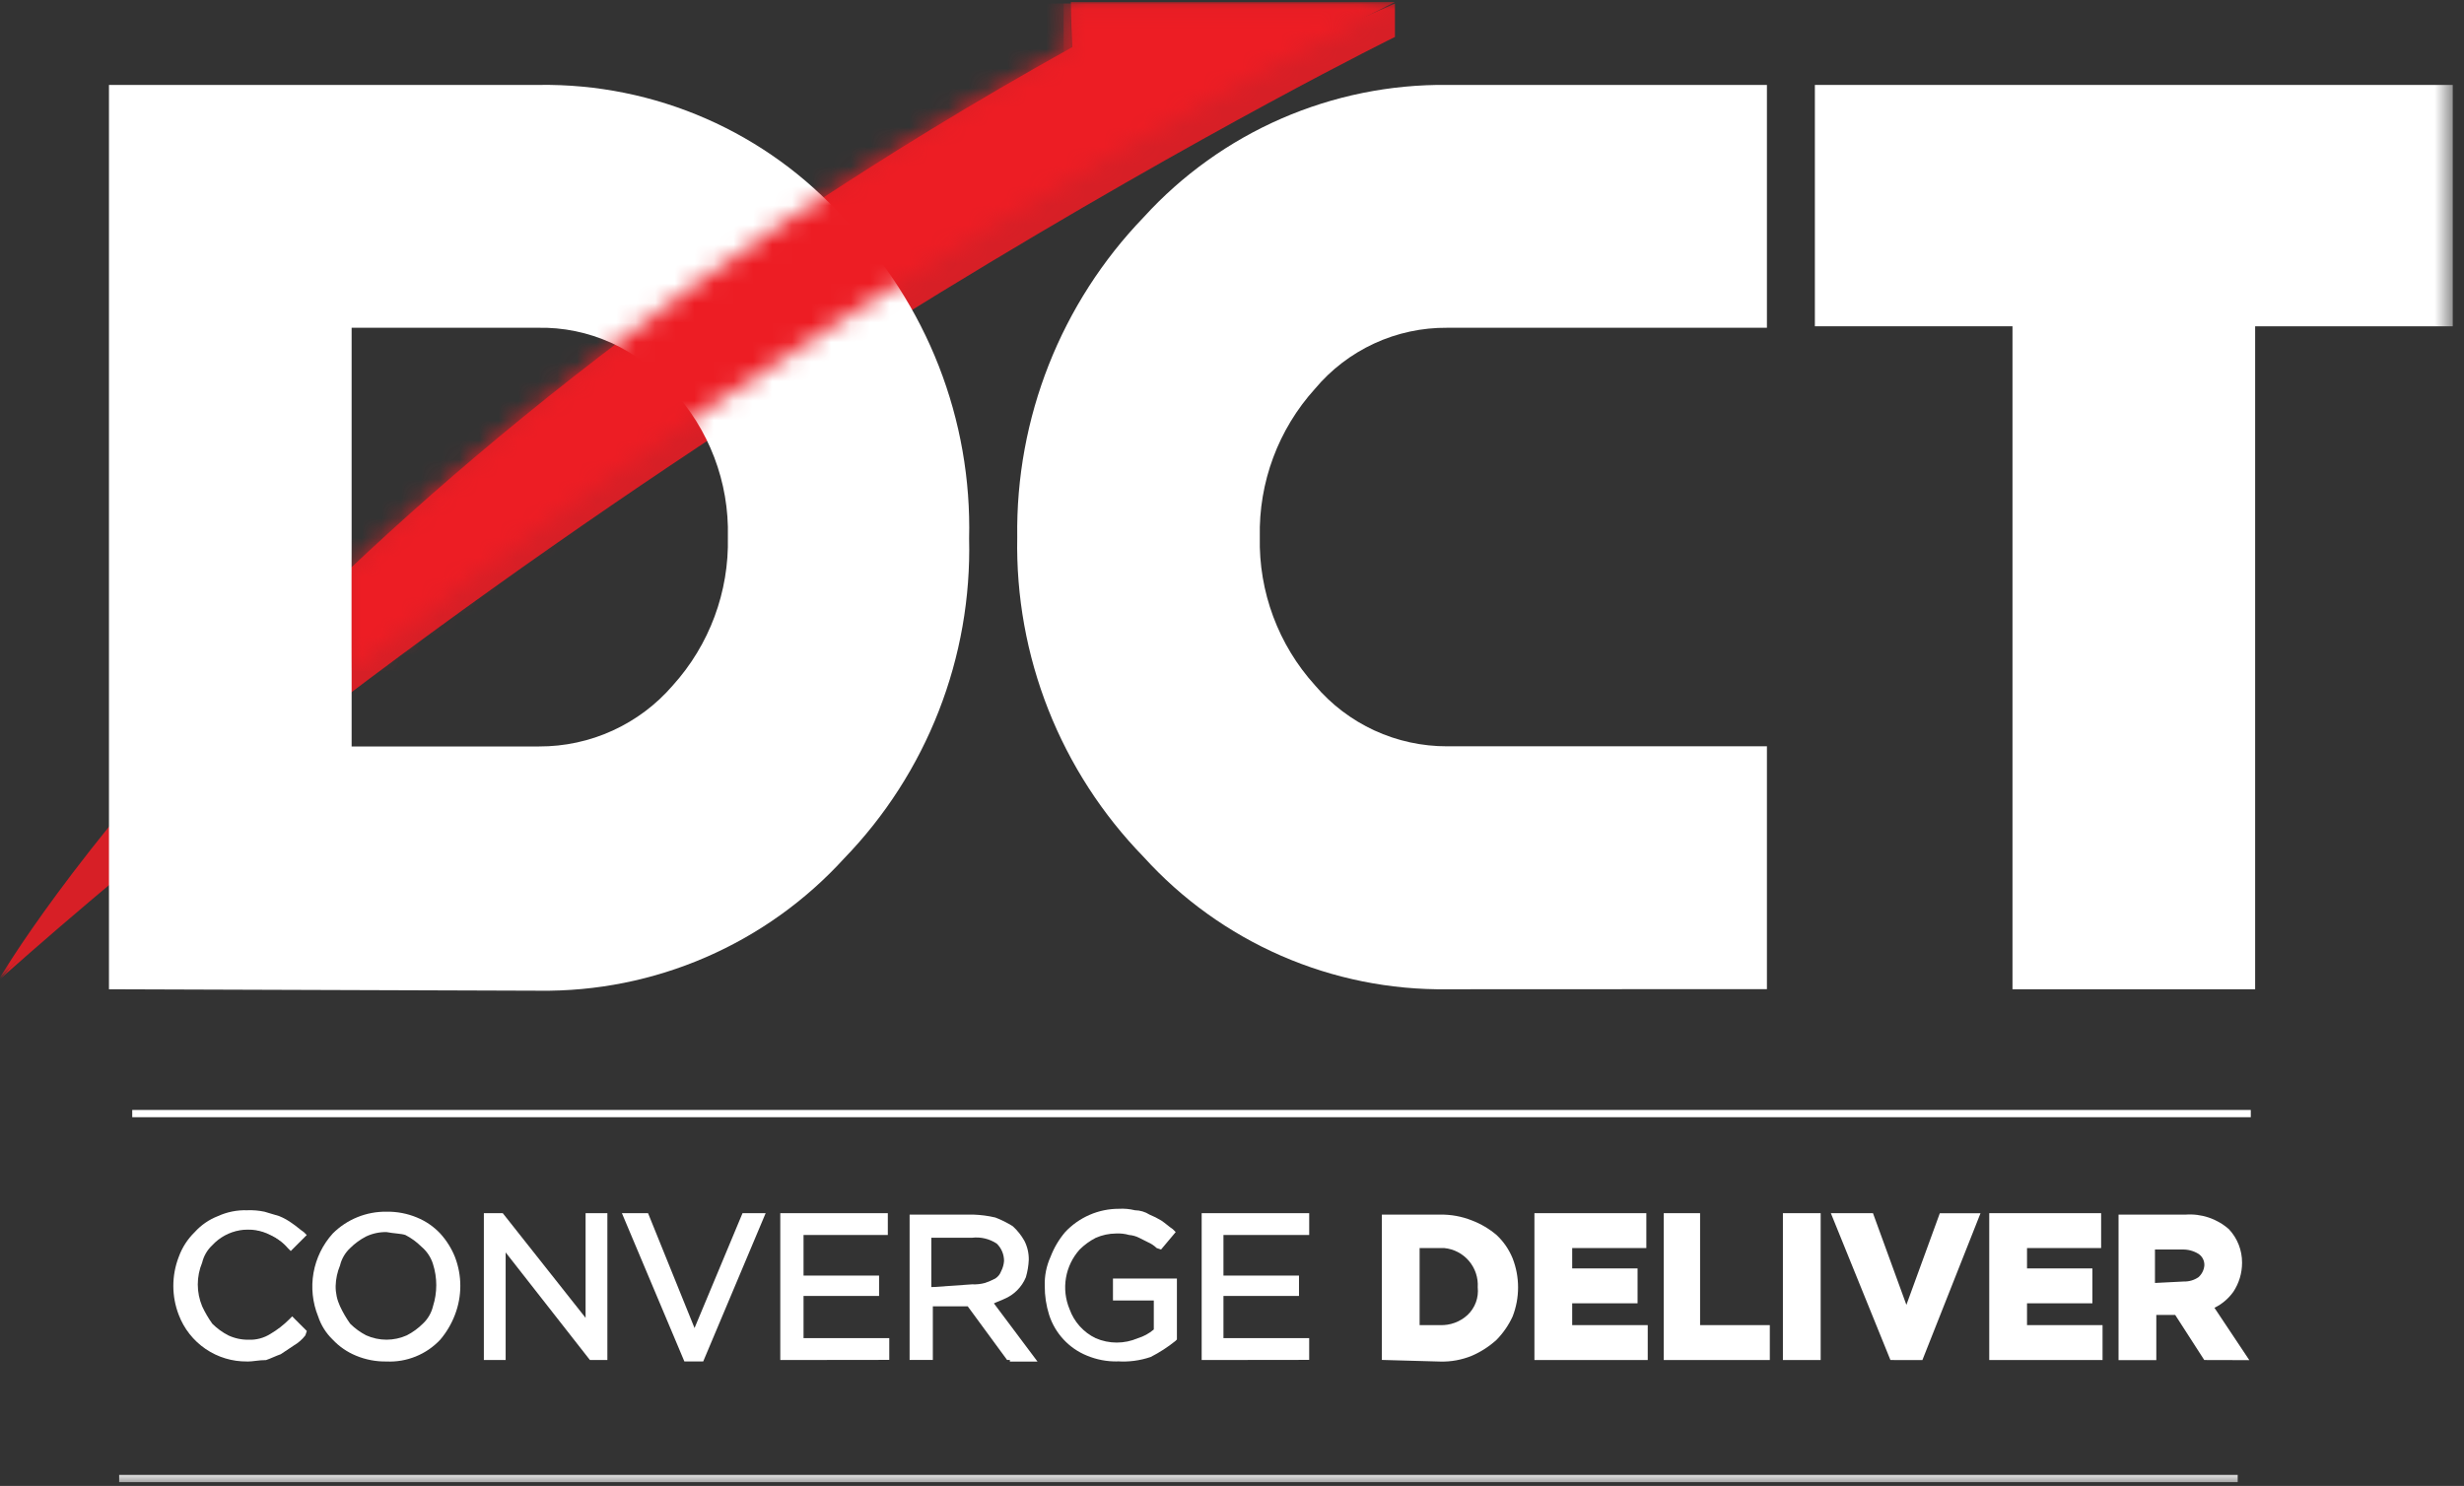 <svg width="126" height="76" viewBox="0 0 126 76" fill="none" xmlns="http://www.w3.org/2000/svg">
<rect x="0" y="0" width="126" height="76" fill="#333333" stroke="none"/>
<mask id="mask0_130_1527" style="mask-type:luminance" maskUnits="userSpaceOnUse" x="0" y="0" width="126" height="76">
<path d="M125.424 0H0V75.806H125.424V0Z" fill="white"/>
</mask>
<g mask="url(#mask0_130_1527)">
<path d="M71.332 0.179V1.89C71.332 1.89 33.214 20.628 0 50.077C4.236 45.021 30.167 22.563 42.8 14.754C52.015 9.337 61.543 4.47 71.332 0.179Z" fill="#D71F26"/>
<path d="M54.836 2.409C14.712 24.718 0 50.002 0 50.002C29.052 20.925 71.332 0.104 71.332 0.104H54.76C54.76 0.104 54.761 0.922 54.836 2.409Z" fill="#D71F26"/>
<path d="M27.566 38.178C28.862 38.183 30.145 37.907 31.325 37.368C32.505 36.83 33.554 36.043 34.401 35.061C36.278 32.985 37.287 30.268 37.221 27.47C37.294 24.658 36.254 21.931 34.328 19.882C33.497 18.881 32.45 18.08 31.267 17.54C30.083 17.001 28.793 16.735 27.492 16.764H17.981V38.178H27.567M5.572 50.597V4.343H27.566C30.504 4.301 33.417 4.89 36.109 6.07C38.801 7.25 41.208 8.994 43.17 11.184C45.266 13.351 46.91 15.913 48.007 18.722C49.103 21.531 49.63 24.53 49.557 27.545C49.63 30.56 49.102 33.559 48.005 36.367C46.908 39.176 45.264 41.738 43.167 43.904C41.192 46.071 38.78 47.794 36.091 48.96C33.402 50.127 30.496 50.709 27.566 50.671L5.572 50.597Z" fill="white"/>
<path d="M74.008 50.597C71.087 50.635 68.192 50.051 65.514 48.883C62.837 47.715 60.438 45.991 58.477 43.825C56.372 41.663 54.717 39.103 53.608 36.296C52.499 33.488 51.959 30.488 52.018 27.47C51.933 21.377 54.256 15.497 58.482 11.111C60.448 8.951 62.847 7.232 65.522 6.066C68.198 4.9 71.09 4.312 74.008 4.343H90.354V16.764H74.008C72.721 16.753 71.447 17.026 70.278 17.565C69.109 18.104 68.073 18.895 67.246 19.882C65.369 21.956 64.359 24.671 64.422 27.468C64.359 30.265 65.369 32.979 67.246 35.053C68.078 36.034 69.115 36.821 70.282 37.36C71.451 37.898 72.722 38.175 74.008 38.171H90.354V50.59L74.008 50.597Z" fill="white"/>
<path d="M102.911 50.598V16.688H92.806V4.344H125.425V16.689H115.32V50.598H102.911Z" fill="white"/>
<path d="M34.774 35.426C33.877 36.456 32.769 37.282 31.526 37.846C30.282 38.411 28.932 38.702 27.567 38.699H17.387V16.241H27.492C28.865 16.235 30.222 16.532 31.468 17.11C32.714 17.688 33.817 18.534 34.699 19.587C36.656 21.77 37.718 24.612 37.671 27.544C37.744 30.445 36.707 33.265 34.772 35.426M27.567 4.863H6.093V50.005H27.567C30.42 50.052 33.25 49.485 35.865 48.343C38.48 47.2 40.82 45.509 42.726 43.384C44.775 41.282 46.383 38.792 47.455 36.059C48.527 33.326 49.041 30.406 48.967 27.47C49.048 21.53 46.809 15.793 42.726 11.481C40.815 9.362 38.474 7.676 35.86 6.534C33.246 5.393 30.419 4.823 27.567 4.863Z" fill="white"/>
<path d="M58.848 11.482C56.796 13.6 55.183 16.103 54.1 18.847C53.017 21.591 52.486 24.521 52.537 27.471C52.476 30.422 53.003 33.356 54.088 36.101C55.172 38.846 56.792 41.347 58.853 43.459C60.779 45.557 63.122 47.23 65.731 48.371C68.34 49.511 71.159 50.094 74.006 50.082H89.83V38.699H74.006C72.642 38.694 71.294 38.401 70.052 37.836C68.81 37.272 67.701 36.451 66.799 35.427C64.844 33.273 63.781 30.454 63.827 27.545C63.78 24.612 64.842 21.77 66.799 19.587C67.68 18.538 68.785 17.7 70.032 17.134C71.279 16.568 72.637 16.288 74.006 16.315H89.83V4.864H74.006C71.157 4.841 68.335 5.419 65.724 6.559C63.112 7.699 60.77 9.376 58.848 11.482Z" fill="white"/>
<path d="M93.326 4.863V16.161H103.506V50.001H114.72V16.161H124.9V4.863H93.326Z" fill="white"/>
<path d="M12.631 69.634C11.876 69.642 11.137 69.419 10.513 68.993C9.889 68.568 9.41 67.961 9.142 67.255C8.771 66.298 8.771 65.237 9.142 64.281C9.315 63.803 9.595 63.37 9.959 63.016C10.286 62.654 10.693 62.374 11.148 62.198C11.614 61.986 12.123 61.884 12.635 61.9C12.934 61.888 13.234 61.913 13.527 61.975C13.75 62.05 14.046 62.123 14.274 62.198C14.512 62.294 14.737 62.42 14.944 62.572C15.167 62.721 15.317 62.87 15.538 63.019L15.686 63.167L14.869 63.985L14.72 63.837C14.476 63.551 14.171 63.322 13.828 63.167C13.344 62.917 12.792 62.832 12.255 62.926C11.718 63.02 11.227 63.287 10.857 63.687C10.599 63.927 10.418 64.238 10.337 64.58C10.19 64.933 10.114 65.313 10.114 65.695C10.114 66.078 10.19 66.457 10.337 66.811C10.482 67.124 10.656 67.423 10.857 67.704C11.097 67.943 11.373 68.144 11.674 68.299C11.999 68.451 12.355 68.527 12.714 68.522C13.107 68.538 13.496 68.434 13.828 68.224C14.181 68.017 14.505 67.765 14.794 67.476L14.942 67.327L15.69 68.075L15.615 68.299C15.453 68.51 15.251 68.686 15.021 68.819L14.352 69.265C14.129 69.34 13.832 69.488 13.604 69.563C13.23 69.563 12.935 69.638 12.638 69.638" fill="white"/>
<path d="M19.764 63.016C19.405 63.01 19.049 63.086 18.724 63.239C18.423 63.394 18.147 63.594 17.907 63.834C17.649 64.073 17.468 64.384 17.387 64.726C17.25 65.057 17.174 65.41 17.164 65.768C17.158 66.127 17.235 66.483 17.387 66.809C17.532 67.122 17.706 67.421 17.907 67.702C18.147 67.941 18.423 68.141 18.724 68.297C19.051 68.444 19.406 68.52 19.764 68.52C20.123 68.52 20.478 68.444 20.805 68.297C21.106 68.141 21.382 67.941 21.622 67.702C21.88 67.462 22.06 67.151 22.142 66.809C22.365 66.108 22.365 65.354 22.142 64.653C22.034 64.304 21.827 63.994 21.547 63.76C21.307 63.521 21.031 63.32 20.73 63.165C20.507 63.09 20.136 63.089 19.764 63.016ZM19.764 69.635C19.229 69.644 18.698 69.543 18.204 69.337C17.754 69.152 17.349 68.873 17.016 68.519C16.673 68.189 16.416 67.781 16.268 67.329C15.982 66.623 15.9 65.851 16.032 65.101C16.165 64.351 16.505 63.654 17.016 63.089C17.376 62.729 17.805 62.445 18.277 62.253C18.749 62.062 19.255 61.967 19.764 61.974C20.299 61.965 20.831 62.066 21.324 62.272C21.775 62.457 22.18 62.736 22.513 63.09C22.831 63.44 23.084 63.842 23.261 64.28C23.632 65.237 23.632 66.298 23.261 67.254C23.085 67.715 22.832 68.142 22.513 68.519C22.163 68.892 21.736 69.186 21.261 69.378C20.787 69.571 20.276 69.659 19.764 69.635Z" fill="white"/>
<path d="M30.167 69.56L25.857 64.056V69.56H24.743V62.049H25.709L29.945 67.403V62.049H31.059V69.56H30.167Z" fill="white"/>
<path d="M34.997 69.634L31.802 62.049H33.139L35.516 67.924L37.97 62.049H39.153L35.959 69.634H34.997Z" fill="white"/>
<path d="M39.901 69.56V62.049H45.4V63.164H41.09V65.241H44.953V66.282H41.09V68.439H45.474V69.553L39.901 69.56Z" fill="white"/>
<path d="M49.709 65.689C49.934 65.701 50.16 65.676 50.378 65.615C50.556 65.554 50.73 65.479 50.897 65.391C51.035 65.303 51.139 65.171 51.195 65.017C51.278 64.856 51.329 64.679 51.343 64.497C51.344 64.331 51.312 64.166 51.248 64.013C51.183 63.859 51.089 63.72 50.969 63.605C50.597 63.359 50.149 63.253 49.706 63.306H47.625V65.835L49.709 65.689ZM51.498 69.555L49.485 66.812H47.702V69.555H46.514V62.123H49.783C50.159 62.136 50.532 62.185 50.898 62.271C51.21 62.39 51.509 62.54 51.791 62.718C52.029 62.933 52.229 63.186 52.385 63.466C52.537 63.765 52.613 64.097 52.608 64.433C52.595 64.735 52.545 65.035 52.46 65.325C52.356 65.576 52.205 65.803 52.013 65.994C51.822 66.186 51.595 66.337 51.344 66.44C51.196 66.515 50.971 66.589 50.825 66.663L53.054 69.638H51.641V69.555H51.498Z" fill="white"/>
<path d="M57.14 69.632C56.605 69.642 56.074 69.54 55.58 69.334C55.126 69.15 54.717 68.867 54.384 68.507C54.05 68.148 53.799 67.719 53.649 67.252C53.497 66.772 53.421 66.27 53.425 65.767C53.408 65.254 53.51 64.745 53.722 64.279C53.898 63.818 54.151 63.391 54.47 63.014C54.822 62.638 55.248 62.339 55.721 62.134C56.194 61.929 56.703 61.824 57.219 61.825C57.493 61.809 57.769 61.834 58.036 61.9C58.301 61.903 58.56 61.981 58.784 62.123C58.989 62.207 59.188 62.307 59.378 62.421C59.601 62.569 59.752 62.719 59.972 62.867L60.121 63.016L59.373 63.908L59.15 63.834C59.02 63.709 58.869 63.608 58.704 63.536L58.258 63.312C58.096 63.229 57.92 63.179 57.738 63.164C57.521 63.102 57.295 63.077 57.069 63.089C56.711 63.092 56.357 63.167 56.029 63.312C55.727 63.468 55.452 63.668 55.211 63.907C54.845 64.314 54.602 64.817 54.51 65.356C54.418 65.896 54.481 66.451 54.692 66.956C54.925 67.609 55.405 68.143 56.029 68.444C56.369 68.591 56.735 68.667 57.106 68.667C57.476 68.667 57.843 68.591 58.183 68.444C58.484 68.354 58.762 68.202 59.001 67.998V66.515H56.913V65.392H60.183V68.51L60.108 68.585C59.716 68.9 59.293 69.174 58.845 69.403C58.296 69.591 57.714 69.667 57.135 69.626" fill="white"/>
<path d="M61.449 69.56V62.049H66.948V63.164H62.563V65.241H66.426V66.282H62.563V68.439H66.947V69.553L61.449 69.56Z" fill="white"/>
<path d="M73.635 67.774C73.893 67.785 74.15 67.744 74.392 67.655C74.635 67.566 74.857 67.43 75.047 67.254C75.236 67.075 75.382 66.854 75.472 66.609C75.562 66.364 75.594 66.101 75.566 65.841C75.597 65.35 75.435 64.867 75.117 64.492C74.798 64.118 74.346 63.881 73.857 63.834H72.594V67.775L73.635 67.774ZM70.663 69.555V62.123H73.635C74.194 62.113 74.75 62.214 75.27 62.421C75.73 62.597 76.157 62.85 76.533 63.169C76.888 63.502 77.166 63.908 77.35 64.359C77.722 65.315 77.722 66.376 77.35 67.333C77.148 67.773 76.871 68.175 76.533 68.522C76.16 68.863 75.733 69.139 75.27 69.34C74.752 69.553 74.195 69.655 73.635 69.638L70.663 69.555Z" fill="white"/>
<path d="M78.465 69.56V62.049H84.187V63.833H80.396V64.875H83.739V66.659H80.396V67.775H84.259V69.56H78.465Z" fill="white"/>
<path d="M85.078 69.56V62.049H86.936V67.775H90.502V69.56H85.078Z" fill="white"/>
<path d="M93.102 62.049H91.171V69.56H93.102V62.049Z" fill="white"/>
<path d="M96.67 69.56L93.623 62.049H95.777L97.486 66.738L99.195 62.053H101.276L98.304 69.563L96.67 69.56Z" fill="white"/>
<path d="M101.723 69.56V62.049H107.444V63.833H103.654V64.875H106.997V66.659H103.654V67.775H107.517V69.56H101.723Z" fill="white"/>
<path d="M111.678 65.544C111.945 65.551 112.206 65.473 112.426 65.321C112.596 65.167 112.702 64.955 112.723 64.726C112.729 64.61 112.705 64.494 112.653 64.39C112.601 64.285 112.522 64.197 112.426 64.132C112.18 63.98 111.897 63.902 111.608 63.908H110.197V65.619L111.678 65.544ZM112.718 69.56L111.232 67.254H110.266V69.564H108.335V62.124H111.753C112.155 62.093 112.56 62.143 112.943 62.272C113.326 62.4 113.679 62.604 113.982 62.872C114.415 63.336 114.655 63.948 114.651 64.583C114.652 65.112 114.497 65.63 114.205 66.071C113.956 66.419 113.624 66.7 113.239 66.889L115.022 69.566L112.718 69.56Z" fill="white"/>
<path d="M10.7 63.684C10.951 63.426 11.251 63.22 11.583 63.08C11.914 62.939 12.271 62.867 12.631 62.866C13.071 62.85 13.508 62.953 13.894 63.164C14.228 63.37 14.55 63.593 14.86 63.834L15.38 63.239C15.231 63.091 15.006 62.941 14.86 62.793C14.637 62.644 14.486 62.569 14.266 62.418C14.043 62.344 13.746 62.27 13.518 62.195C13.225 62.133 12.925 62.108 12.626 62.12C12.114 62.104 11.605 62.206 11.139 62.418C10.711 62.604 10.331 62.883 10.025 63.236C9.708 63.586 9.455 63.988 9.278 64.426C8.906 65.357 8.906 66.396 9.278 67.327C9.455 67.764 9.708 68.167 10.025 68.516C10.348 68.832 10.725 69.086 11.139 69.265C11.582 69.469 12.064 69.571 12.551 69.563C12.851 69.575 13.15 69.55 13.443 69.488C13.666 69.413 13.963 69.339 14.191 69.265C14.429 69.169 14.654 69.043 14.86 68.891C15.076 68.739 15.275 68.564 15.454 68.37L14.935 67.85C14.62 68.141 14.27 68.392 13.894 68.599C13.508 68.81 13.071 68.913 12.631 68.897C12.249 68.894 11.871 68.819 11.517 68.674C11.193 68.519 10.892 68.319 10.625 68.079C10.422 67.798 10.246 67.499 10.099 67.186C9.802 66.446 9.802 65.62 10.099 64.88C10.204 64.443 10.407 64.036 10.693 63.69" fill="white"/>
<path d="M22.365 66.956C22.24 67.318 22.037 67.648 21.77 67.923C21.537 68.203 21.227 68.409 20.878 68.517C20.525 68.665 20.146 68.74 19.764 68.74C19.381 68.74 19.002 68.665 18.649 68.517C18.315 68.382 18.011 68.179 17.757 67.923C17.516 67.629 17.316 67.304 17.163 66.956C16.865 66.216 16.865 65.39 17.163 64.65C17.288 64.289 17.491 63.959 17.757 63.684C18.286 63.139 19.005 62.819 19.763 62.791C20.142 62.788 20.517 62.866 20.863 63.02C21.209 63.174 21.518 63.401 21.769 63.684C22.01 63.978 22.21 64.303 22.364 64.65C22.661 65.39 22.662 66.216 22.365 66.956ZM21.25 62.419C20.779 62.223 20.274 62.122 19.764 62.122C19.254 62.122 18.749 62.223 18.278 62.419C17.85 62.605 17.469 62.885 17.164 63.238C16.846 63.587 16.593 63.989 16.416 64.427C16.239 64.878 16.139 65.356 16.119 65.84C16.11 66.328 16.212 66.811 16.416 67.253C16.593 67.688 16.855 68.083 17.187 68.415C17.519 68.746 17.913 69.009 18.348 69.186C19.303 69.558 20.364 69.558 21.32 69.186C21.747 69 22.128 68.721 22.433 68.368C22.77 68.028 23.031 67.62 23.197 67.171C23.364 66.722 23.433 66.243 23.399 65.765C23.398 65.286 23.322 64.809 23.176 64.352C22.796 63.489 22.107 62.8 21.245 62.419" fill="white"/>
<path d="M25.639 62.273H24.892V69.337H25.639V63.537L30.25 69.337H30.919V62.273H30.101V67.924L25.639 62.273Z" fill="white"/>
<path d="M32.991 62.273H32.099L35.145 69.412H35.893L38.939 62.273H38.047L35.52 68.37L32.991 62.273Z" fill="white"/>
<path d="M45.251 63.016V62.268H40.124V69.332H45.325V68.584H40.941V66.14H44.804V65.391H40.941V63.016H45.251Z" fill="white"/>
<path d="M47.48 63.021H49.71C50.184 62.995 50.654 63.126 51.047 63.395C51.202 63.522 51.328 63.68 51.418 63.86C51.507 64.039 51.558 64.236 51.566 64.436C51.561 64.643 51.511 64.846 51.418 65.031C51.336 65.211 51.207 65.365 51.044 65.477C50.871 65.62 50.668 65.722 50.45 65.775C50.206 65.838 49.954 65.863 49.702 65.85H47.48V63.021ZM46.733 69.342H47.55V66.585H49.556L51.637 69.336H52.603L50.449 66.435C50.672 66.36 50.968 66.287 51.196 66.212C51.438 66.133 51.647 65.976 51.791 65.766C51.957 65.597 52.085 65.394 52.164 65.171C52.256 64.907 52.306 64.631 52.312 64.353C52.309 64.042 52.233 63.736 52.09 63.46C51.979 63.194 51.799 62.963 51.57 62.79C51.342 62.571 51.06 62.417 50.752 62.344C50.412 62.258 50.063 62.208 49.712 62.195H46.663L46.733 69.342Z" fill="white"/>
<path d="M55.134 63.76C55.381 63.492 55.679 63.274 56.011 63.121C56.342 62.968 56.7 62.882 57.065 62.867C57.291 62.855 57.517 62.881 57.734 62.942C57.94 62.956 58.141 63.007 58.329 63.091C58.496 63.178 58.67 63.253 58.848 63.314C58.997 63.389 59.146 63.537 59.294 63.612L59.814 63.017C59.659 62.868 59.484 62.742 59.294 62.643C59.112 62.514 58.912 62.414 58.7 62.345L58.031 62.122C57.763 62.06 57.488 62.035 57.214 62.047C56.726 62.041 56.243 62.137 55.795 62.329C55.347 62.521 54.945 62.804 54.613 63.162C54.295 63.511 54.042 63.914 53.865 64.351C53.568 65.27 53.568 66.259 53.865 67.177C54.042 67.615 54.295 68.018 54.613 68.367C54.935 68.683 55.313 68.936 55.727 69.115C56.193 69.328 56.702 69.43 57.214 69.413C57.773 69.429 58.33 69.328 58.848 69.115C59.294 68.956 59.7 68.7 60.037 68.367V65.545H57.065V66.293H59.146V68.072C58.866 68.273 58.567 68.447 58.254 68.592C57.9 68.738 57.522 68.813 57.14 68.816C56.734 68.814 56.331 68.738 55.951 68.592C55.617 68.457 55.313 68.254 55.059 67.998C54.819 67.704 54.618 67.379 54.465 67.031C54.319 66.651 54.244 66.248 54.242 65.841C54.244 65.459 54.32 65.081 54.465 64.727C54.599 64.351 54.83 64.018 55.134 63.76Z" fill="white"/>
<path d="M66.726 63.016V62.268H61.599V69.332H66.799V68.584H62.416V66.14H66.279V65.391H62.416V63.016H66.726Z" fill="white"/>
<path d="M75.79 65.841C75.806 66.129 75.762 66.416 75.66 66.685C75.557 66.954 75.399 67.199 75.196 67.402C74.992 67.606 74.748 67.764 74.479 67.867C74.21 67.969 73.923 68.014 73.636 67.997H72.447V63.685H73.636C74.21 63.69 74.764 63.901 75.196 64.28C75.403 64.48 75.564 64.724 75.667 64.994C75.769 65.264 75.811 65.553 75.79 65.841ZM75.196 62.495C74.692 62.325 74.167 62.224 73.636 62.197H70.886V69.336H73.635C74.169 69.346 74.701 69.244 75.195 69.038C75.632 68.861 76.034 68.608 76.383 68.29C76.699 67.968 76.952 67.59 77.131 67.175C77.308 66.724 77.409 66.247 77.429 65.763C77.437 65.275 77.336 64.792 77.131 64.35C76.971 63.925 76.715 63.544 76.383 63.235C76.016 62.943 75.617 62.692 75.195 62.487" fill="white"/>
<path d="M83.965 63.611V62.273H78.614V69.337H84.038V67.999H80.175V66.511H83.519V65.098H80.175V63.611H83.965Z" fill="white"/>
<path d="M85.227 62.273V69.337H90.354V67.924H86.788V62.273H85.227Z" fill="white"/>
<path d="M92.954 62.273H91.394V69.412H92.954V62.273Z" fill="white"/>
<path d="M101.054 62.273H99.344L97.486 67.26L95.628 62.273H93.92L96.743 69.412H98.156L101.054 62.273Z" fill="white"/>
<path d="M107.295 63.611V62.273H101.944V69.337H107.368V67.999H103.506V66.511H106.849V65.098H103.506V63.611H107.295Z" fill="white"/>
<path d="M112.869 64.726C112.876 64.865 112.854 65.004 112.802 65.133C112.751 65.262 112.672 65.379 112.571 65.474C112.321 65.681 112.003 65.788 111.679 65.772H110.119V63.69H111.674C111.986 63.684 112.293 63.761 112.566 63.913C112.673 64.019 112.755 64.147 112.807 64.288C112.858 64.43 112.878 64.581 112.864 64.731M114.052 65.995C114.353 65.587 114.51 65.09 114.498 64.582C114.494 63.985 114.284 63.407 113.904 62.946C113.627 62.686 113.299 62.485 112.941 62.356C112.583 62.228 112.203 62.174 111.823 62.198H108.559V69.337H110.119V67.031H111.307L112.867 69.337H114.725L113.016 66.808C113.425 66.627 113.783 66.346 114.056 65.99" fill="white"/>
</g>
<mask id="mask1_130_1527" style="mask-type:luminance" maskUnits="userSpaceOnUse" x="54" y="0" width="1" height="3">
<path d="M54.39 0.403V2.634L54.764 2.411L54.688 0.18L54.39 0.403Z" fill="white"/>
</mask>
<g mask="url(#mask1_130_1527)">
<path d="M54.761 0.18H54.39V2.634H54.761V0.18Z" fill="url(#paint0_linear_130_1527)"/>
</g>
<mask id="mask2_130_1527" style="mask-type:luminance" maskUnits="userSpaceOnUse" x="17" y="0" width="55" height="35">
<path d="M54.688 0.18C54.688 0.18 54.688 0.928 54.763 2.485C41.389 9.706 29.022 18.657 17.981 29.107V34.312C34.551 21.174 52.399 9.739 71.258 0.18H54.688Z" fill="white"/>
</mask>
<g mask="url(#mask2_130_1527)">
<path d="M71.258 0.18H17.981V34.313H71.258V0.18Z" fill="url(#paint1_linear_130_1527)"/>
</g>
<mask id="mask3_130_1527" style="mask-type:luminance" maskUnits="userSpaceOnUse" x="0" y="0" width="126" height="76">
<path d="M125.424 0H0V75.806H125.424V0Z" fill="white"/>
</mask>
<g mask="url(#mask3_130_1527)">
<path d="M115.097 56.77H6.762V57.141H115.097V56.77Z" fill="white"/>
<path d="M114.428 75.435H6.093V75.806H114.428V75.435Z" fill="white"/>
</g>
<defs>
<linearGradient id="paint0_linear_130_1527" x1="0.029" y1="75.811" x2="0.771" y2="75.811" gradientUnits="userSpaceOnUse">
<stop stop-color="white"/>
<stop offset="0.26" stop-color="#F9B8BA"/>
<stop offset="0.77" stop-color="#EF3D3B"/>
<stop offset="1" stop-color="#ED2024"/>
</linearGradient>
<linearGradient id="paint1_linear_130_1527" x1="-0.026" y1="75.819" x2="0.72" y2="75.819" gradientUnits="userSpaceOnUse">
<stop stop-color="#F16667"/>
<stop offset="0.43" stop-color="#EF4040"/>
<stop offset="1" stop-color="#ED1D24"/>
</linearGradient>
</defs>
</svg>
